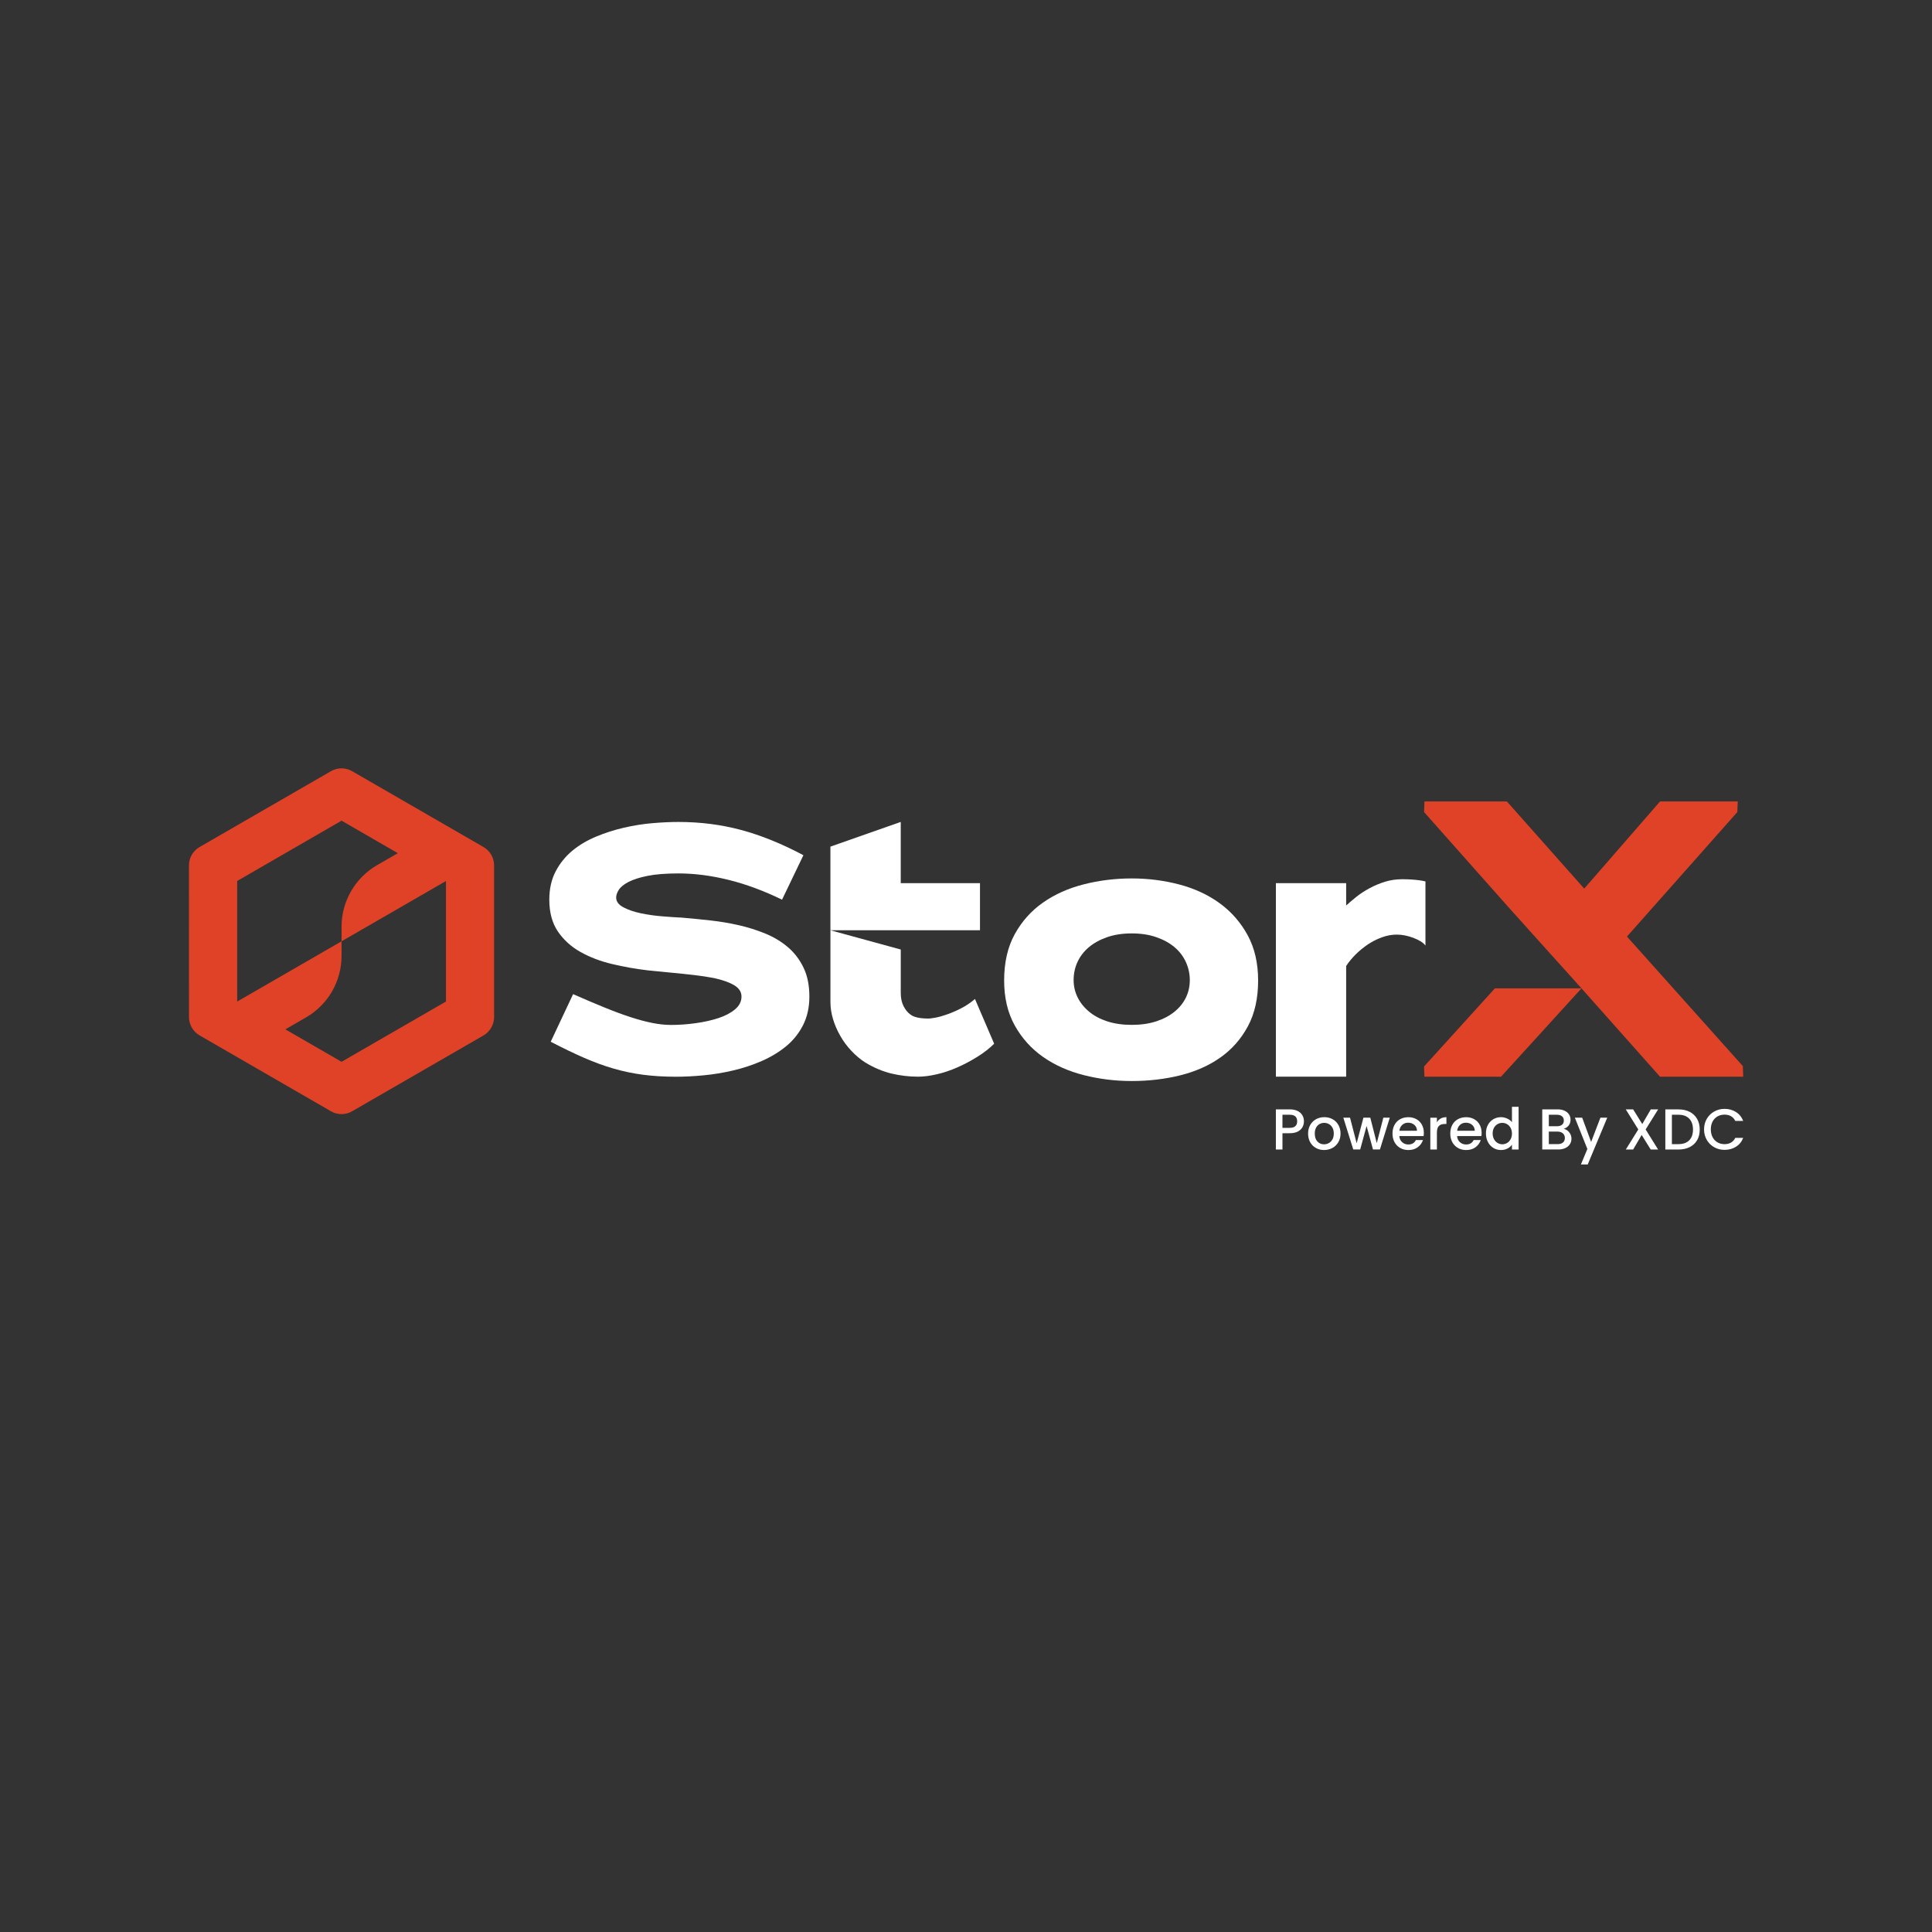 <?xml version="1.0" encoding="utf-8"?>
<!-- Generator: Adobe Illustrator 28.3.0, SVG Export Plug-In . SVG Version: 6.00 Build 0)  -->
<svg version="1.1" id="Layer_1" xmlns="http://www.w3.org/2000/svg" xmlns:xlink="http://www.w3.org/1999/xlink" x="0px" y="0px"
	 viewBox="0 0 1080 1080" style="enable-background:new 0 0 1080 1080;" xml:space="preserve">
<rect x="0" y="0" width="1080" height="1080" fill="#333333" stroke="none"/>
<style type="text/css">
	.st0{fill:#DF4226;}
	.st1{fill:#fff;}
</style>
<g>
	<g>
		<g>
			<g>
				<path class="st0" d="M270.29,473.5l-20.96-12.1l-52.48-30.3c-3.68-2.12-8.19-2.12-11.85,0l-73.45,42.4
					c-3.66,2.12-5.92,6.02-5.92,10.25l0.02,84.8c0,4.23,2.26,8.14,5.93,10.25l73.42,42.4c3.66,2.13,8.18,2.13,11.85,0l73.43-42.38
					c3.66-2.13,5.92-6.04,5.92-10.27v-84.8C276.21,479.53,273.95,475.62,270.29,473.5z M249.3,559.86l-58.37,33.69l-31.41-18.14
					l11.55-6.67c12.3-7.08,19.86-20.19,19.86-34.39v-8.16l-58.32,33.67h-0.02v-67.39l58.34-33.71l31.46,18.18l-11.6,6.69
					c-12.28,7.1-19.86,20.21-19.86,34.4v8.16l58.37-33.69V559.86z"/>
			</g>
		</g>
		<g>
			<g>
				<path class="st1" d="M452.44,557.09c0,6-1.18,11.32-3.52,15.95c-2.35,4.63-5.51,8.58-9.49,11.84c-3.98,3.26-8.51,6-13.6,8.22
					c-5.08,2.22-10.4,3.98-15.94,5.28c-5.55,1.31-11.09,2.21-16.63,2.74c-5.55,0.52-10.66,0.78-15.36,0.78
					c-6.52,0-12.59-0.36-18.2-1.08c-5.61-0.72-11.12-1.86-16.53-3.42c-5.42-1.56-10.96-3.59-16.63-6.06
					c-5.68-2.48-11.91-5.48-18.69-9l12.52-26.61c6.52,2.87,12.43,5.38,17.71,7.53c5.28,2.15,10.14,3.95,14.58,5.38
					c4.43,1.44,8.47,2.51,12.13,3.23c3.65,0.72,7.11,1.08,10.38,1.08c4.43,0,9-0.32,13.7-0.98c4.7-0.65,8.93-1.6,12.72-2.84
					c3.78-1.24,6.88-2.87,9.29-4.89c2.41-2.02,3.62-4.4,3.62-7.14c0-2.61-1.37-4.73-4.11-6.36c-2.74-1.63-6.52-2.97-11.35-4.01
					c-3.39-0.65-7.04-1.21-10.96-1.66c-3.91-0.45-7.96-0.88-12.13-1.27c-2.22-0.26-4.5-0.49-6.85-0.68c-2.35-0.2-4.7-0.42-7.04-0.69
					c-6.66-0.78-13.27-1.96-19.86-3.52c-6.59-1.56-12.49-3.82-17.71-6.75c-5.22-2.93-9.42-6.75-12.62-11.44
					c-3.2-4.7-4.8-10.63-4.8-17.81c0-6,1.18-11.25,3.52-15.75c2.35-4.5,5.45-8.35,9.29-11.55c3.85-3.19,8.28-5.83,13.3-7.92
					c5.02-2.09,10.21-3.75,15.56-4.99c5.35-1.24,10.66-2.09,15.94-2.54c5.28-0.45,10.14-0.68,14.58-0.68
					c12.26,0,23.97,1.5,35.12,4.5c11.16,3,22.73,7.7,34.73,14.09l-11.94,24.85c-10.18-4.95-20.12-8.64-29.84-11.05
					c-9.72-2.41-19.08-3.62-28.08-3.62c-7.04,0-12.82,0.46-17.31,1.37c-4.5,0.91-8.06,2.06-10.66,3.42c-2.61,1.37-4.4,2.84-5.38,4.4
					c-0.98,1.56-1.46,3-1.46,4.3c0,2.22,1.37,4.05,4.1,5.48c2.74,1.44,6,2.54,9.78,3.33c3.79,0.78,7.66,1.34,11.64,1.66
					c3.97,0.33,7.27,0.55,9.88,0.68c0.65,0,1.17,0.03,1.56,0.1c0.39,0.07,0.78,0.1,1.18,0.1c4.56,0.39,9.49,0.88,14.78,1.47
					c5.28,0.59,10.49,1.47,15.65,2.64c5.15,1.18,10.11,2.74,14.87,4.7s8.97,4.5,12.62,7.63c3.65,3.13,6.55,6.94,8.7,11.45
					C451.36,545.45,452.44,550.83,452.44,557.09z"/>
				<polygon class="st1" points="464.21,520.02 464.21,473.27 503.52,459.46 503.52,493.69 547.82,493.69 547.82,520.02 				"/>
				<path class="st1" d="M555.74,583.45c-2.64,2.61-5.78,5.08-9.43,7.33c-3.68,2.27-7.38,4.27-11.2,5.92
					c-3.82,1.68-7.64,2.98-11.51,3.85c-3.88,0.9-7.36,1.32-10.44,1.32c-4.97,0-9.91-0.59-14.8-1.74c-4.91-1.18-9.77-3.23-14.6-6.15
					c-2.78-1.77-5.36-3.93-7.78-6.49c-2.42-2.56-4.52-5.36-6.26-8.45c-1.77-3.06-3.12-6.21-4.07-9.43c-0.95-3.2-1.43-6.35-1.43-9.43
					v-40.15l39.31,10.76v24.33c0,2.78,0.51,5.19,1.52,7.24c1.04,2.05,2.33,3.68,3.96,4.83c1.91,1.46,5.28,2.19,10.11,2.19
					c0.73,0,2.02-0.17,3.93-0.53c1.91-0.37,4.1-0.98,6.6-1.88c2.47-0.87,5.08-1.99,7.78-3.4c2.7-1.38,5.22-3.09,7.58-5.14
					L555.74,583.45z"/>
				<path class="st1" d="M703.3,548.11c0,9.95-1.9,18.47-5.71,25.57c-3.81,7.1-8.92,12.91-15.36,17.45
					c-6.44,4.54-13.93,7.87-22.49,9.99c-8.56,2.12-17.59,3.18-27.1,3.18c-9.22,0-18.14-1.1-26.77-3.29
					c-8.63-2.19-16.24-5.59-22.82-10.21c-6.59-4.61-11.85-10.46-15.8-17.56c-3.95-7.1-5.93-15.47-5.93-25.13
					c0-10.09,1.97-18.72,5.93-25.9c3.95-7.17,9.22-13.06,15.8-17.67c6.58-4.61,14.19-8.01,22.82-10.2
					c8.63-2.19,17.56-3.29,26.77-3.29s18.1,1.14,26.66,3.4c8.56,2.27,16.09,5.78,22.6,10.53c6.51,4.76,11.7,10.72,15.59,17.89
					C701.36,530.04,703.3,538.45,703.3,548.11z M665.11,547.89c0-3.51-0.73-6.87-2.19-10.09c-1.47-3.21-3.59-6-6.37-8.34
					c-2.78-2.34-6.18-4.2-10.2-5.59c-4.02-1.39-8.6-2.09-13.71-2.09c-5.12,0-9.69,0.7-13.71,2.09c-4.03,1.39-7.43,3.26-10.21,5.59
					c-2.78,2.34-4.91,5.09-6.37,8.23c-1.46,3.15-2.19,6.55-2.19,10.2c0,3.37,0.73,6.55,2.19,9.55c1.46,3,3.58,5.67,6.37,8.01
					c2.77,2.34,6.18,4.17,10.21,5.49c4.02,1.31,8.59,1.97,13.71,1.97c5.12,0,9.69-0.66,13.71-1.97c4.02-1.32,7.42-3.11,10.2-5.38
					c2.78-2.26,4.9-4.9,6.37-7.9C664.38,554.66,665.11,551.4,665.11,547.89z"/>
				<path class="st1" d="M793.74,492.13c-3.06-0.42-6.37-0.64-9.85-0.64c-3.4,0-6.58,0.47-9.68,1.4c-3.06,0.98-5.95,2.17-8.66,3.65
					c-2.72,1.44-5.14,3.06-7.35,4.8c-2.21,1.78-4.08,3.4-5.69,4.84V493.7h-39.28v108.17h39.28v-61.88c1.44-2.21,3.23-4.37,5.35-6.5
					c2.12-2.08,4.42-3.95,6.8-5.56c2.42-1.61,5.01-2.93,7.81-3.95c2.76-1.02,5.56-1.53,8.32-1.53c2.93,0,6.03,0.59,9.34,1.83
					c3.27,1.27,5.52,2.68,6.71,4.29v-35.84C795.91,492.47,794.85,492.3,793.74,492.13z"/>
			</g>
			<path class="st0" d="M974.26,595.95l-64.77-72.41l61.67-69.57l0.26-5.95h-43.45l-42.38,48.71l-43.23-48.71h-46.08l-0.21,5.95
				c10.53,11.85,21.15,23.78,31.81,35.84c10.66,12.1,21.36,24.04,32.06,35.89l24.12,26.8l43.91,49.39h46.5L974.26,595.95z
				 M796.05,596.17l0.21,5.73h42.81l44.98-49.39h-48.41L796.05,596.17z"/>
		</g>
	</g>
	<g>
		<path class="st1" d="M728.1,630.05c-0.54,1.01-1.4,1.83-2.58,2.47c-1.18,0.63-2.7,0.95-4.55,0.95h-4.07v9.1h-3.68v-22.43h7.75
			c1.72,0,3.18,0.3,4.37,0.89c1.19,0.59,2.09,1.39,2.68,2.4c0.59,1.01,0.89,2.14,0.89,3.39
			C728.91,627.97,728.64,629.04,728.1,630.05z M724.1,629.52c0.69-0.63,1.03-1.53,1.03-2.69c0-2.45-1.39-3.68-4.16-3.68h-4.07v7.33
			h4.07C722.37,630.47,723.41,630.16,724.1,629.52z"/>
		<path class="st1" d="M735.59,641.72c-1.36-0.76-2.42-1.84-3.2-3.23c-0.77-1.39-1.16-3-1.16-4.82c0-1.81,0.4-3.41,1.2-4.81
			c0.8-1.4,1.88-2.47,3.26-3.23c1.38-0.75,2.92-1.13,4.61-1.13c1.7,0,3.24,0.38,4.61,1.13c1.38,0.75,2.46,1.83,3.26,3.23
			s1.2,3,1.2,4.81c0,1.81-0.41,3.41-1.23,4.81c-0.82,1.4-1.93,2.48-3.34,3.24c-1.41,0.76-2.97,1.15-4.66,1.15
			C738.46,642.87,736.94,642.48,735.59,641.72z M742.8,638.99c0.83-0.45,1.5-1.13,2.02-2.03c0.52-0.9,0.77-2,0.77-3.29
			c0-1.29-0.25-2.38-0.74-3.28c-0.49-0.89-1.15-1.57-1.97-2.02c-0.82-0.45-1.7-0.68-2.65-0.68c-0.95,0-1.82,0.23-2.63,0.68
			c-0.81,0.45-1.45,1.12-1.92,2.02c-0.48,0.89-0.71,1.98-0.71,3.28c0,1.91,0.49,3.39,1.47,4.44c0.98,1.04,2.21,1.57,3.7,1.57
			C741.08,639.67,741.97,639.45,742.8,638.99z"/>
		<path class="st1" d="M776.9,624.79l-5.52,17.78h-3.87l-3.58-13.13l-3.58,13.13h-3.87l-5.55-17.78h3.74l3.71,14.3l3.78-14.3h3.84
			l3.62,14.23l3.68-14.23H776.9z"/>
		<path class="st1" d="M795.81,635.06h-13.59c0.11,1.42,0.63,2.56,1.58,3.42c0.95,0.86,2.11,1.29,3.49,1.29
			c1.98,0,3.38-0.83,4.19-2.48h3.97c-0.54,1.63-1.51,2.97-2.92,4.02c-1.41,1.04-3.16,1.57-5.24,1.57c-1.7,0-3.22-0.38-4.57-1.15
			c-1.34-0.76-2.4-1.84-3.16-3.23c-0.76-1.39-1.15-3-1.15-4.82c0-1.83,0.37-3.44,1.11-4.82c0.74-1.39,1.78-2.46,3.13-3.21
			c1.34-0.75,2.89-1.13,4.63-1.13c1.68,0,3.17,0.37,4.49,1.1c1.31,0.73,2.33,1.76,3.06,3.08c0.73,1.32,1.1,2.85,1.1,4.57
			C795.94,633.92,795.89,634.52,795.81,635.06z M792.1,632.09c-0.02-1.36-0.51-2.44-1.45-3.26c-0.95-0.82-2.12-1.23-3.52-1.23
			c-1.27,0-2.36,0.4-3.26,1.21c-0.9,0.81-1.44,1.9-1.61,3.28H792.1z"/>
		<path class="st1" d="M805.38,625.26c0.89-0.51,1.95-0.76,3.18-0.76v3.81h-0.93c-1.44,0-2.53,0.37-3.28,1.1
			c-0.74,0.73-1.11,2-1.11,3.81v9.36h-3.68v-17.78h3.68v2.58C803.77,626.47,804.48,625.77,805.38,625.26z"/>
		<path class="st1" d="M828.11,635.06h-13.59c0.11,1.42,0.63,2.56,1.58,3.42c0.95,0.86,2.11,1.29,3.49,1.29
			c1.98,0,3.38-0.83,4.19-2.48h3.97c-0.54,1.63-1.51,2.97-2.92,4.02c-1.41,1.04-3.16,1.57-5.24,1.57c-1.7,0-3.22-0.38-4.57-1.15
			c-1.34-0.76-2.4-1.84-3.16-3.23c-0.76-1.39-1.15-3-1.15-4.82c0-1.83,0.37-3.44,1.11-4.82c0.74-1.39,1.78-2.46,3.13-3.21
			c1.34-0.75,2.89-1.13,4.63-1.13c1.68,0,3.17,0.37,4.49,1.1c1.31,0.73,2.33,1.76,3.06,3.08c0.73,1.32,1.1,2.85,1.1,4.57
			C828.24,633.92,828.2,634.52,828.11,635.06z M824.4,632.09c-0.02-1.36-0.51-2.44-1.45-3.26c-0.95-0.82-2.12-1.23-3.52-1.23
			c-1.27,0-2.36,0.4-3.26,1.21c-0.9,0.81-1.44,1.9-1.61,3.28H824.4z"/>
		<path class="st1" d="M831.74,628.86c0.74-1.38,1.75-2.45,3.03-3.21c1.28-0.76,2.71-1.15,4.28-1.15c1.16,0,2.31,0.25,3.44,0.76
			c1.13,0.51,2.03,1.18,2.7,2.02v-8.58h3.71v23.88h-3.71v-2.68c-0.6,0.86-1.44,1.57-2.5,2.13c-1.06,0.56-2.28,0.84-3.66,0.84
			c-1.55,0-2.97-0.39-4.24-1.18c-1.28-0.79-2.29-1.88-3.03-3.29c-0.74-1.41-1.11-3.01-1.11-4.79
			C830.63,631.82,831,630.24,831.74,628.86z M844.43,630.47c-0.51-0.9-1.17-1.59-1.99-2.07c-0.82-0.47-1.7-0.71-2.65-0.71
			c-0.95,0-1.83,0.23-2.64,0.69c-0.82,0.46-1.48,1.14-1.99,2.03c-0.5,0.89-0.76,1.95-0.76,3.18s0.25,2.3,0.76,3.23
			c0.51,0.93,1.17,1.63,2,2.11c0.83,0.48,1.7,0.73,2.63,0.73c0.95,0,1.83-0.24,2.65-0.71c0.82-0.47,1.48-1.17,1.99-2.08
			c0.5-0.91,0.76-1.98,0.76-3.21S844.93,631.38,844.43,630.47z"/>
		<path class="st1" d="M877.2,632.96c0.84,1.05,1.26,2.25,1.26,3.58c0,1.14-0.29,2.17-0.89,3.08c-0.59,0.92-1.45,1.64-2.56,2.16
			c-1.12,0.53-2.42,0.79-3.91,0.79h-8.97v-22.43h8.55c1.53,0,2.84,0.26,3.94,0.77c1.1,0.52,1.93,1.21,2.48,2.08
			c0.56,0.87,0.84,1.84,0.84,2.92c0,1.29-0.34,2.37-1.03,3.23c-0.69,0.86-1.62,1.5-2.78,1.9
			C875.34,631.27,876.36,631.9,877.2,632.96z M865.8,629.57h4.55c1.21,0,2.15-0.27,2.82-0.82c0.68-0.55,1.02-1.34,1.02-2.37
			c0-1.01-0.34-1.8-1.02-2.37c-0.68-0.57-1.62-0.86-2.82-0.86h-4.55V629.57z M873.71,638.67c0.71-0.6,1.06-1.44,1.06-2.52
			c0-1.1-0.38-1.97-1.13-2.61c-0.75-0.65-1.75-0.97-3-0.97h-4.84v7h4.97C872.02,639.57,873,639.27,873.71,638.67z"/>
		<path class="st1" d="M898.46,624.79l-10.91,26.14h-3.81l3.61-8.65l-7-17.49h4.1l5,13.55l5.19-13.55H898.46z"/>
		<path class="st1" d="M919.92,631.38l6.97,11.2h-4.13l-5.07-8.13l-4.75,8.13h-4.1l6.97-11.2l-7-11.23h4.13l5.1,8.2l4.77-8.2h4.1
			L919.92,631.38z"/>
		<path class="st1" d="M944.53,621.52c1.8,0.92,3.18,2.23,4.16,3.94c0.98,1.71,1.47,3.71,1.47,5.99c0,2.28-0.49,4.26-1.47,5.94
			s-2.37,2.96-4.16,3.86c-1.8,0.89-3.89,1.34-6.28,1.34h-7.32v-22.43h7.32C940.64,620.15,942.74,620.6,944.53,621.52z
			 M944.29,637.44c1.4-1.42,2.1-3.42,2.1-6c0-2.6-0.7-4.64-2.1-6.1c-1.4-1.46-3.41-2.19-6.04-2.19h-3.65v16.43h3.65
			C940.88,639.57,942.89,638.86,944.29,637.44z"/>
		<path class="st1" d="M954.12,625.41c1.02-1.74,2.41-3.1,4.16-4.08c1.75-0.98,3.67-1.47,5.76-1.47c2.39,0,4.51,0.59,6.37,1.76
			c1.86,1.17,3.21,2.84,4.05,4.99h-4.42c-0.58-1.18-1.39-2.07-2.42-2.65c-1.03-0.58-2.23-0.87-3.58-0.87c-1.48,0-2.81,0.33-3.97,1
			c-1.16,0.67-2.07,1.62-2.73,2.87c-0.66,1.25-0.98,2.7-0.98,4.36c0,1.66,0.33,3.11,0.98,4.36c0.66,1.25,1.57,2.21,2.73,2.89
			c1.16,0.68,2.49,1.02,3.97,1.02c1.36,0,2.55-0.29,3.58-0.87c1.03-0.58,1.84-1.46,2.42-2.65h4.42c-0.84,2.15-2.19,3.81-4.05,4.97
			c-1.86,1.16-3.99,1.74-6.37,1.74c-2.11,0-4.03-0.49-5.78-1.47c-1.74-0.98-3.13-2.34-4.15-4.08c-1.02-1.74-1.53-3.71-1.53-5.91
			C952.59,629.12,953.1,627.15,954.12,625.41z"/>
	</g>
</g>
</svg>
